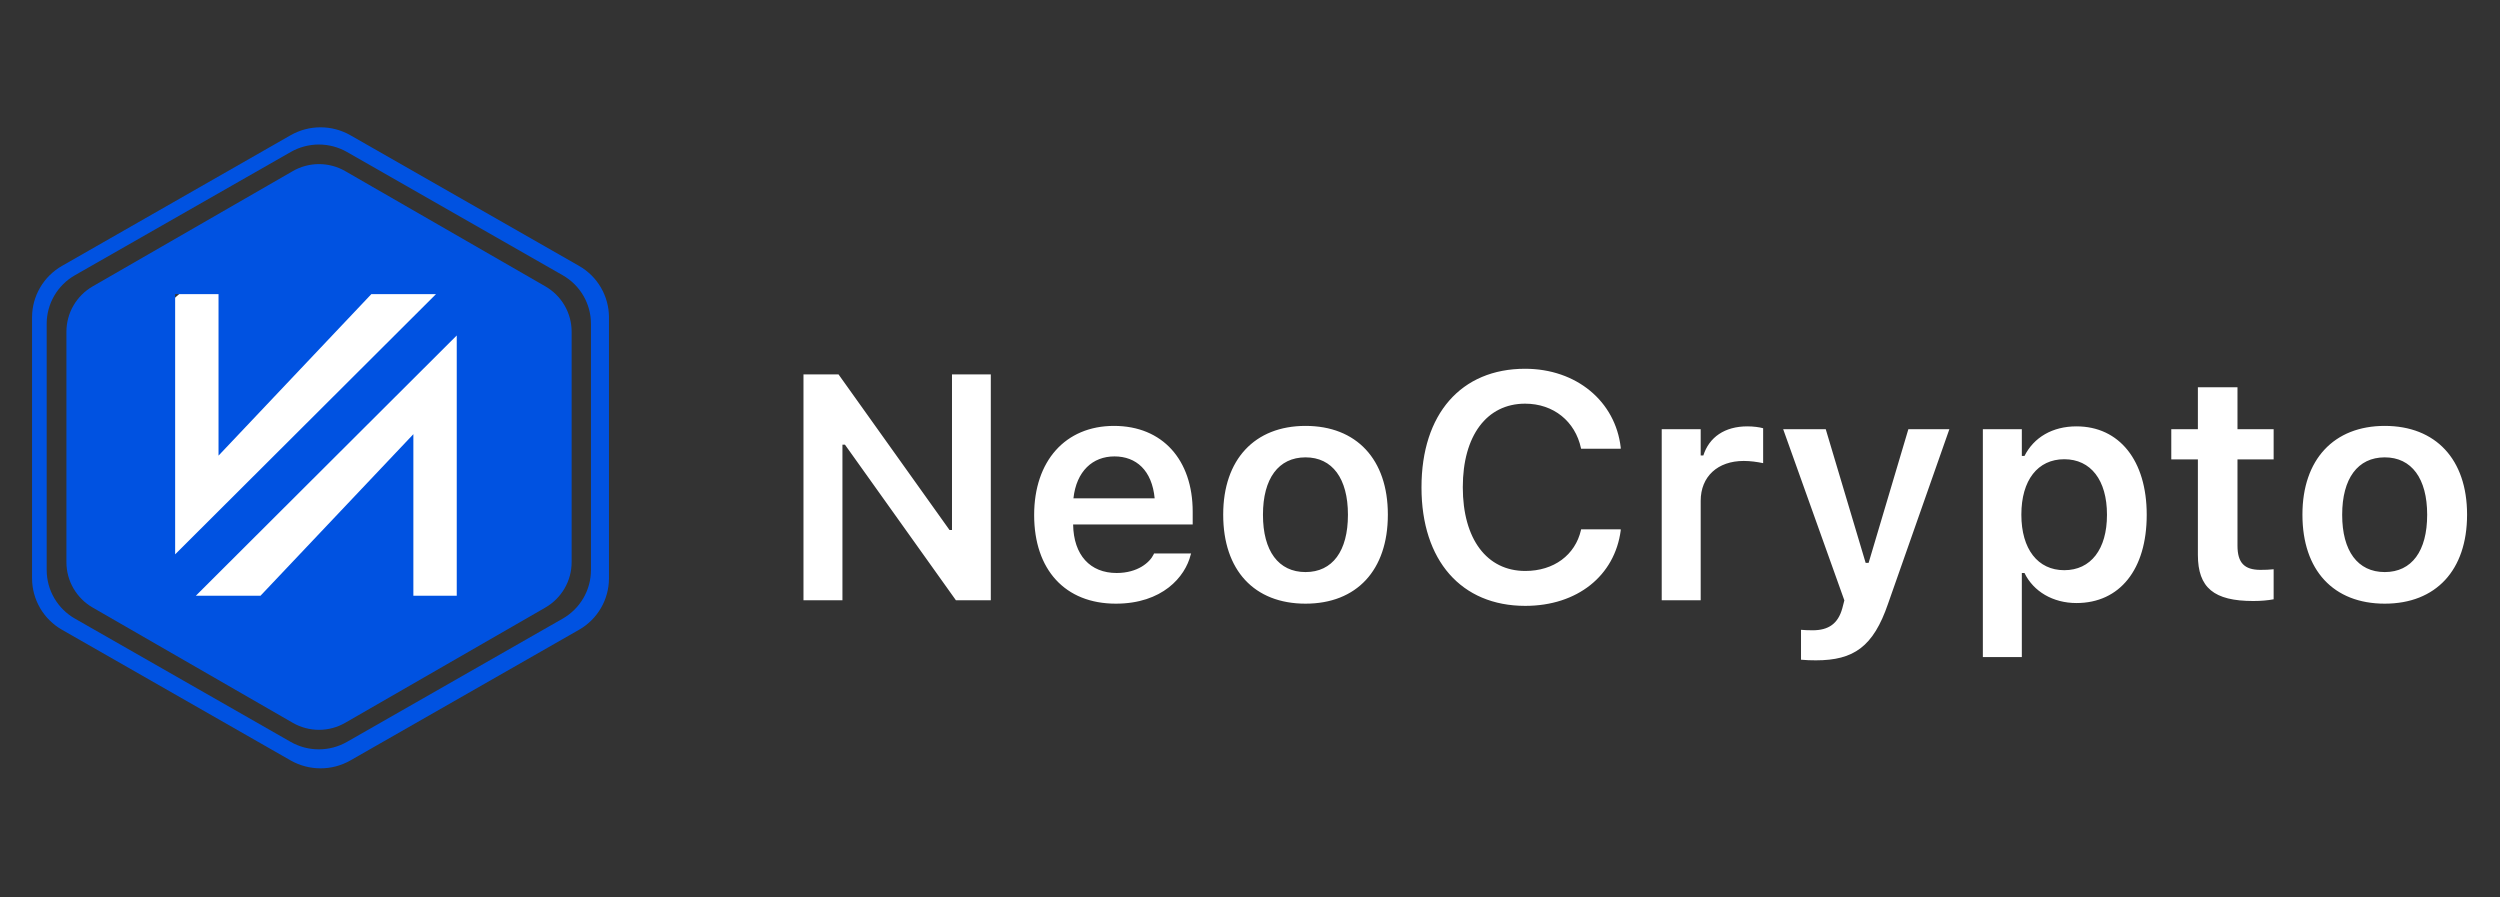 <svg width="156" height="56" viewBox="0 0 156 56" fill="none" xmlns="http://www.w3.org/2000/svg">
<rect x="0" y="0" width="156" height="56" fill="#333333" stroke="none"/>
<g clip-path="url(#clip0_1236_25055)">
<path d="M24.523 16.532H16.262C11.843 16.532 8.262 20.114 8.262 24.532V31.173C8.262 35.591 11.843 39.173 16.262 39.173H24.523C28.941 39.173 32.523 35.591 32.523 31.173V24.532C32.523 20.114 28.941 16.532 24.523 16.532Z" fill="white"/>
<path d="M20.001 47.944C19.346 47.944 18.703 47.774 18.134 47.45L3.866 39.296C3.301 38.973 2.832 38.508 2.504 37.947C2.177 37.386 2.003 36.749 2 36.1V19.791C2.002 19.142 2.176 18.504 2.504 17.943C2.832 17.381 3.302 16.916 3.867 16.593L18.134 8.439C18.702 8.115 19.345 7.944 20 7.944C20.654 7.944 21.297 8.115 21.865 8.439L36.135 16.593C36.7 16.916 37.17 17.381 37.497 17.943C37.824 18.504 37.998 19.141 38 19.791V36.099C37.997 36.748 37.824 37.386 37.496 37.947C37.168 38.509 36.698 38.974 36.133 39.297L21.865 47.451C21.297 47.775 20.655 47.945 20.001 47.944ZM19.899 9.018C19.281 9.018 18.674 9.18 18.138 9.486L4.673 17.176C4.14 17.481 3.697 17.92 3.388 18.449C3.079 18.979 2.915 19.58 2.913 20.193V35.584C2.916 36.196 3.079 36.798 3.388 37.327C3.697 37.856 4.14 38.295 4.673 38.6L18.135 46.292C18.671 46.598 19.277 46.759 19.894 46.759C20.511 46.759 21.118 46.598 21.653 46.292L35.117 38.6C35.649 38.295 36.092 37.855 36.401 37.326C36.71 36.796 36.874 36.195 36.876 35.582V20.194C36.874 19.582 36.711 18.98 36.402 18.451C36.093 17.921 35.65 17.482 35.117 17.178L21.653 9.485C21.118 9.179 20.512 9.018 19.895 9.018H19.899Z" fill="#0052E1"/>
<path d="M19.906 45.541C19.332 45.541 18.768 45.391 18.271 45.105L5.779 37.909C5.283 37.623 4.871 37.211 4.584 36.716C4.297 36.221 4.145 35.659 4.145 35.087V20.695C4.146 20.123 4.297 19.561 4.584 19.066C4.871 18.57 5.283 18.159 5.779 17.872L18.271 10.677C18.768 10.39 19.332 10.24 19.906 10.24C20.48 10.24 21.044 10.39 21.541 10.677L34.036 17.873C34.532 18.159 34.945 18.57 35.231 19.065C35.518 19.56 35.67 20.122 35.67 20.694V35.086C35.669 35.658 35.517 36.219 35.23 36.714C34.943 37.21 34.531 37.621 34.036 37.908L21.54 45.104C21.043 45.39 20.48 45.541 19.906 45.541ZM25.794 27.093V37.172H28.501V20.933L12.223 37.172H16.257L25.792 27.095L25.794 27.093ZM10.929 18.353V34.59L27.207 18.353H23.172L13.636 28.431V18.353H10.929Z" fill="#0052E1"/>
</g>
<path d="M50.137 37.455V23.363H52.324L59.248 33.07H59.404V23.363H61.826V37.455H59.648L52.725 27.748H52.568V37.455H50.137ZM69.629 37.669C66.455 37.669 64.531 35.541 64.531 32.142V32.132C64.531 28.773 66.475 26.576 69.512 26.576C72.549 26.576 74.424 28.705 74.424 31.927V32.728H66.963C66.992 34.642 68.027 35.755 69.678 35.755C70.996 35.755 71.748 35.091 71.982 34.603L72.012 34.535H74.326L74.297 34.623C73.955 35.999 72.529 37.669 69.629 37.669ZM69.541 28.48C68.184 28.48 67.168 29.398 66.982 31.097H72.051C71.885 29.349 70.898 28.48 69.541 28.48ZM81.465 37.669C78.262 37.669 76.328 35.58 76.328 32.123V32.103C76.328 28.675 78.291 26.576 81.465 26.576C84.648 26.576 86.602 28.666 86.602 32.103V32.123C86.602 35.58 84.658 37.669 81.465 37.669ZM81.465 35.697C83.154 35.697 84.111 34.378 84.111 32.132V32.113C84.111 29.867 83.144 28.539 81.465 28.539C79.775 28.539 78.809 29.867 78.809 32.113V32.132C78.809 34.378 79.775 35.697 81.465 35.697ZM95.176 37.806C91.182 37.806 88.701 34.974 88.701 30.423V30.404C88.701 25.834 91.172 23.011 95.166 23.011C98.369 23.011 100.801 25.043 101.133 27.923V28.002H98.662L98.652 27.962C98.291 26.293 96.943 25.189 95.166 25.189C92.773 25.189 91.279 27.191 91.279 30.394V30.414C91.279 33.627 92.773 35.628 95.176 35.628C96.963 35.628 98.291 34.632 98.652 33.08L98.662 33.031H101.133V33.099C100.762 35.921 98.428 37.806 95.176 37.806ZM103.691 37.455V26.781H106.123V28.421H106.289C106.65 27.279 107.627 26.605 109.033 26.605C109.404 26.605 109.785 26.654 110.02 26.722V28.9C109.629 28.822 109.229 28.763 108.809 28.763C107.188 28.763 106.123 29.73 106.123 31.253V37.455H103.691ZM113.311 41.205C113.018 41.205 112.676 41.195 112.383 41.166V39.3C112.578 39.32 112.852 39.33 113.105 39.33C114.102 39.33 114.697 38.919 114.961 37.953L115.088 37.464L111.27 26.781H113.926L116.416 35.121H116.602L119.082 26.781H121.641L117.812 37.679C116.895 40.355 115.674 41.205 113.311 41.205ZM123.73 40.999V26.781H126.162V28.451H126.328C126.914 27.289 128.076 26.605 129.57 26.605C132.246 26.605 133.955 28.734 133.955 32.113V32.132C133.955 35.531 132.275 37.63 129.57 37.63C128.105 37.63 126.885 36.908 126.328 35.755H126.162V40.999H123.73ZM128.809 35.58C130.469 35.58 131.475 34.271 131.475 32.132V32.113C131.475 29.964 130.469 28.656 128.809 28.656C127.158 28.656 126.133 29.964 126.133 32.103V32.123C126.133 34.261 127.158 35.58 128.809 35.58ZM140.605 37.503C138.154 37.503 137.148 36.683 137.148 34.623V28.666H135.488V26.781H137.148V24.164H139.619V26.781H141.875V28.666H139.619V34.046C139.619 35.111 140.039 35.56 141.055 35.56C141.396 35.56 141.582 35.55 141.875 35.521V37.396C141.523 37.464 141.074 37.503 140.605 37.503ZM148.809 37.669C145.605 37.669 143.672 35.58 143.672 32.123V32.103C143.672 28.675 145.635 26.576 148.809 26.576C151.992 26.576 153.945 28.666 153.945 32.103V32.123C153.945 35.58 152.002 37.669 148.809 37.669ZM148.809 35.697C150.498 35.697 151.455 34.378 151.455 32.132V32.113C151.455 29.867 150.488 28.539 148.809 28.539C147.119 28.539 146.152 29.867 146.152 32.113V32.132C146.152 34.378 147.119 35.697 148.809 35.697Z" fill="white"/>
<defs>
<clipPath id="clip0_1236_25055">
<rect width="40" height="40" fill="white" transform="translate(0 7.944)"/>
</clipPath>
</defs>
</svg>
